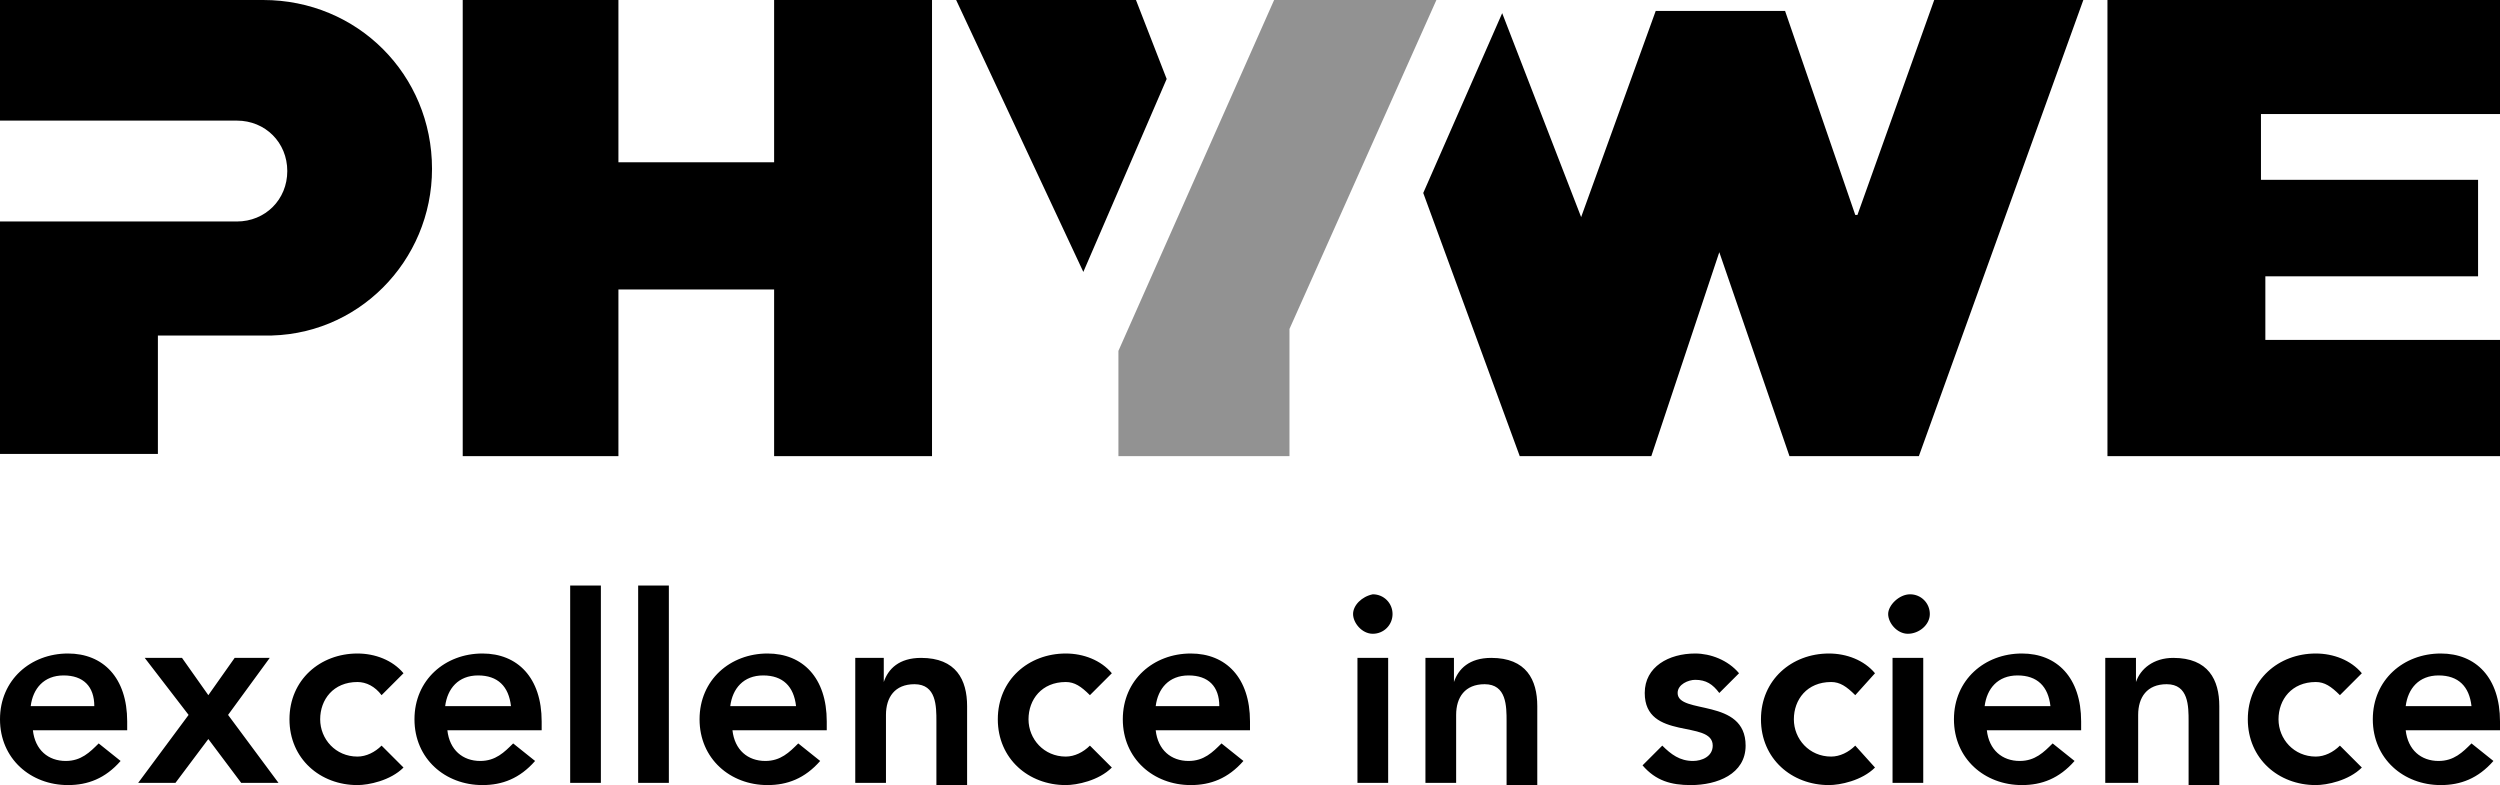 <?xml version="1.0" encoding="utf-8"?>
<!-- Generator: Adobe Illustrator 24.0.3, SVG Export Plug-In . SVG Version: 6.00 Build 0)  -->
<svg version="1.1" id="Ebene_1" xmlns="http://www.w3.org/2000/svg" xmlns:xlink="http://www.w3.org/1999/xlink" x="0px" y="0px"
	 viewBox="0 0 114 35.8" style="enable-background:new 0 0 114 35.8;" xml:space="preserve">
<style type="text/css">
	.st0{fill:#929292;}
</style>
<g>
	<path d="M19.7,7.7C19.7,3.4,16.3,0,12,0C10.4,0,0,0,0,0v5.5h10.8c1.3,0,2.3,1,2.3,2.3c0,1.3-1,2.3-2.3,2.3H0v10.6h7.2v-5.4H12
		C16.3,15.4,19.7,11.9,19.7,7.7"/>
	<polygon points="21.1,0 28.2,0 28.2,7.4 35.3,7.4 35.3,0 42.5,0 42.5,20.8 35.3,20.8 35.3,13.2 28.2,13.2 28.2,20.8 21.1,20.8 
		21.1,0 	"/>
	<polygon points="96.1,0 114,0 114,5.2 103.1,5.2 103.1,8.2 113,8.2 113,12.6 103.3,12.6 103.3,15.5 114,15.5 114,20.8 96.1,20.8 
		96.1,0 	"/>
	<polygon points="75.5,0.5 81.4,0.5 84.6,9.8 84.7,9.8 88.2,0 95,0 87.5,20.8 81.6,20.8 78.4,11.5 78.4,11.5 75.3,20.8 69.3,20.8 
		64.9,8.8 68.5,0.6 72.1,9.9 72.1,9.9 75.5,0.5 	"/>
	<polygon points="43.6,0 51.8,0 53.2,3.6 49.4,12.4 43.6,0 	"/>
	<polygon class="st0" points="58.1,0 65.5,0 58.8,15 58.8,20.8 51,20.8 51,16 58.1,0 	"/>
	<path d="M5.8,33.3v-0.4c0-2-1.1-3.1-2.7-3.1c-1.7,0-3.1,1.2-3.1,3c0,1.8,1.4,3,3.1,3c0.9,0,1.7-0.3,2.4-1.1l-1-0.8
		c-0.4,0.4-0.8,0.8-1.5,0.8c-0.8,0-1.4-0.5-1.5-1.4H5.8L5.8,33.3z M1.4,32.2c0.1-0.8,0.6-1.4,1.5-1.4c0.9,0,1.4,0.5,1.4,1.4H1.4
		L1.4,32.2z M6.3,35.7H8l1.5-2l1.5,2h1.7l-2.3-3.1l1.9-2.6h-1.6l-1.2,1.7L8.3,30H6.6l2,2.6L6.3,35.7L6.3,35.7z M18.4,30.7
		c-0.5-0.6-1.3-0.9-2.1-0.9c-1.7,0-3.1,1.2-3.1,3c0,1.8,1.4,3,3.1,3c0.5,0,1.5-0.2,2.1-0.8l-1-1c-0.3,0.3-0.7,0.5-1.1,0.5
		c-1,0-1.7-0.8-1.7-1.7c0-0.9,0.6-1.7,1.7-1.7c0.4,0,0.8,0.2,1.1,0.6L18.4,30.7L18.4,30.7z M24.7,33.3v-0.4c0-2-1.1-3.1-2.7-3.1
		c-1.7,0-3.1,1.2-3.1,3c0,1.8,1.4,3,3.1,3c0.9,0,1.7-0.3,2.4-1.1l-1-0.8c-0.4,0.4-0.8,0.8-1.5,0.8c-0.8,0-1.4-0.5-1.5-1.4H24.7
		L24.7,33.3z M20.3,32.2c0.1-0.8,0.6-1.4,1.5-1.4c0.9,0,1.4,0.5,1.5,1.4H20.3L20.3,32.2z M26,35.7h1.4v-9H26V35.7L26,35.7z
		 M29.1,35.7h1.4v-9h-1.4V35.7L29.1,35.7z M37.7,33.3v-0.4c0-2-1.1-3.1-2.7-3.1c-1.7,0-3.1,1.2-3.1,3c0,1.8,1.4,3,3.1,3
		c0.9,0,1.7-0.3,2.4-1.1l-1-0.8c-0.4,0.4-0.8,0.8-1.5,0.8c-0.8,0-1.4-0.5-1.5-1.4H37.7L37.7,33.3z M33.3,32.2
		c0.1-0.8,0.6-1.4,1.5-1.4c0.9,0,1.4,0.5,1.5,1.4H33.3L33.3,32.2z M39,35.7h1.4v-3.1c0-0.8,0.4-1.4,1.3-1.4c1,0,1,1,1,1.7v2.9h1.4
		v-3.6c0-1.2-0.5-2.2-2.1-2.2c-1,0-1.5,0.5-1.7,1.1h0V30H39V35.7L39,35.7z M50.7,30.7c-0.5-0.6-1.3-0.9-2.1-0.9
		c-1.7,0-3.1,1.2-3.1,3c0,1.8,1.4,3,3.1,3c0.5,0,1.5-0.2,2.1-0.8l-1-1c-0.3,0.3-0.7,0.5-1.1,0.5c-1,0-1.7-0.8-1.7-1.7
		c0-0.9,0.6-1.7,1.7-1.7c0.4,0,0.7,0.2,1.1,0.6L50.7,30.7L50.7,30.7z M57,33.3v-0.4c0-2-1.1-3.1-2.7-3.1c-1.7,0-3.1,1.2-3.1,3
		c0,1.8,1.4,3,3.1,3c0.9,0,1.7-0.3,2.4-1.1l-1-0.8c-0.4,0.4-0.8,0.8-1.5,0.8c-0.8,0-1.4-0.5-1.5-1.4H57L57,33.3z M52.7,32.2
		c0.1-0.8,0.6-1.4,1.5-1.4c0.9,0,1.4,0.5,1.4,1.4H52.7L52.7,32.2z M61.9,35.7h1.4V30h-1.4V35.7L61.9,35.7z M61.7,28
		c0,0.4,0.4,0.9,0.9,0.9c0.5,0,0.9-0.4,0.9-0.9c0-0.5-0.4-0.9-0.9-0.9C62.1,27.2,61.7,27.6,61.7,28 M65,35.7h1.4v-3.1
		c0-0.8,0.4-1.4,1.3-1.4c1,0,1,1,1,1.7v2.9h1.4v-3.6c0-1.2-0.5-2.2-2.1-2.2c-1,0-1.5,0.5-1.7,1.1h0V30H65V35.7L65,35.7z M79.3,30.7
		c-0.5-0.6-1.3-0.9-2-0.9c-1.2,0-2.3,0.6-2.3,1.8c0,2.2,3.1,1.2,3.1,2.4c0,0.5-0.5,0.7-0.9,0.7c-0.6,0-1-0.3-1.4-0.7l-0.9,0.9
		c0.6,0.7,1.3,0.9,2.2,0.9c1.2,0,2.5-0.5,2.5-1.8c0-2.2-3.1-1.4-3.1-2.4c0-0.4,0.5-0.6,0.8-0.6c0.5,0,0.8,0.2,1.1,0.6L79.3,30.7
		L79.3,30.7z M85.5,30.7c-0.5-0.6-1.3-0.9-2.1-0.9c-1.7,0-3.1,1.2-3.1,3c0,1.8,1.4,3,3.1,3c0.5,0,1.5-0.2,2.1-0.8l-0.9-1
		c-0.3,0.3-0.7,0.5-1.1,0.5c-1,0-1.7-0.8-1.7-1.7c0-0.9,0.6-1.7,1.7-1.7c0.4,0,0.7,0.2,1.1,0.6L85.5,30.7L85.5,30.7z M86.3,35.7h1.4
		V30h-1.4V35.7L86.3,35.7z M86.1,28c0,0.4,0.4,0.9,0.9,0.9S88,28.5,88,28c0-0.5-0.4-0.9-0.9-0.9S86.1,27.6,86.1,28 M94.9,33.3v-0.4
		c0-2-1.1-3.1-2.7-3.1c-1.7,0-3.1,1.2-3.1,3c0,1.8,1.4,3,3.1,3c0.9,0,1.7-0.3,2.4-1.1l-1-0.8c-0.4,0.4-0.8,0.8-1.5,0.8
		c-0.8,0-1.4-0.5-1.5-1.4H94.9L94.9,33.3z M90.5,32.2c0.1-0.8,0.6-1.4,1.5-1.4c0.9,0,1.4,0.5,1.5,1.4H90.5L90.5,32.2z M96.1,35.7
		h1.4v-3.1c0-0.8,0.4-1.4,1.3-1.4c1,0,1,1,1,1.7v2.9h1.4v-3.6c0-1.2-0.5-2.2-2.1-2.2c-0.9,0-1.5,0.5-1.7,1.1h0V30h-1.4V35.7
		L96.1,35.7z M107.7,30.7c-0.5-0.6-1.3-0.9-2.1-0.9c-1.7,0-3.1,1.2-3.1,3c0,1.8,1.4,3,3.1,3c0.5,0,1.5-0.2,2.1-0.8l-1-1
		c-0.3,0.3-0.7,0.5-1.1,0.5c-1,0-1.7-0.8-1.7-1.7c0-0.9,0.6-1.7,1.7-1.7c0.4,0,0.7,0.2,1.1,0.6L107.7,30.7L107.7,30.7z M114,33.3
		v-0.4c0-2-1.1-3.1-2.7-3.1c-1.7,0-3.1,1.2-3.1,3c0,1.8,1.4,3,3.1,3c0.9,0,1.7-0.3,2.4-1.1l-1-0.8c-0.4,0.4-0.8,0.8-1.5,0.8
		c-0.8,0-1.4-0.5-1.5-1.4H114L114,33.3z M109.7,32.2c0.1-0.8,0.6-1.4,1.5-1.4c0.9,0,1.4,0.5,1.5,1.4H109.7L109.7,32.2z"/>
</g>
</svg>
